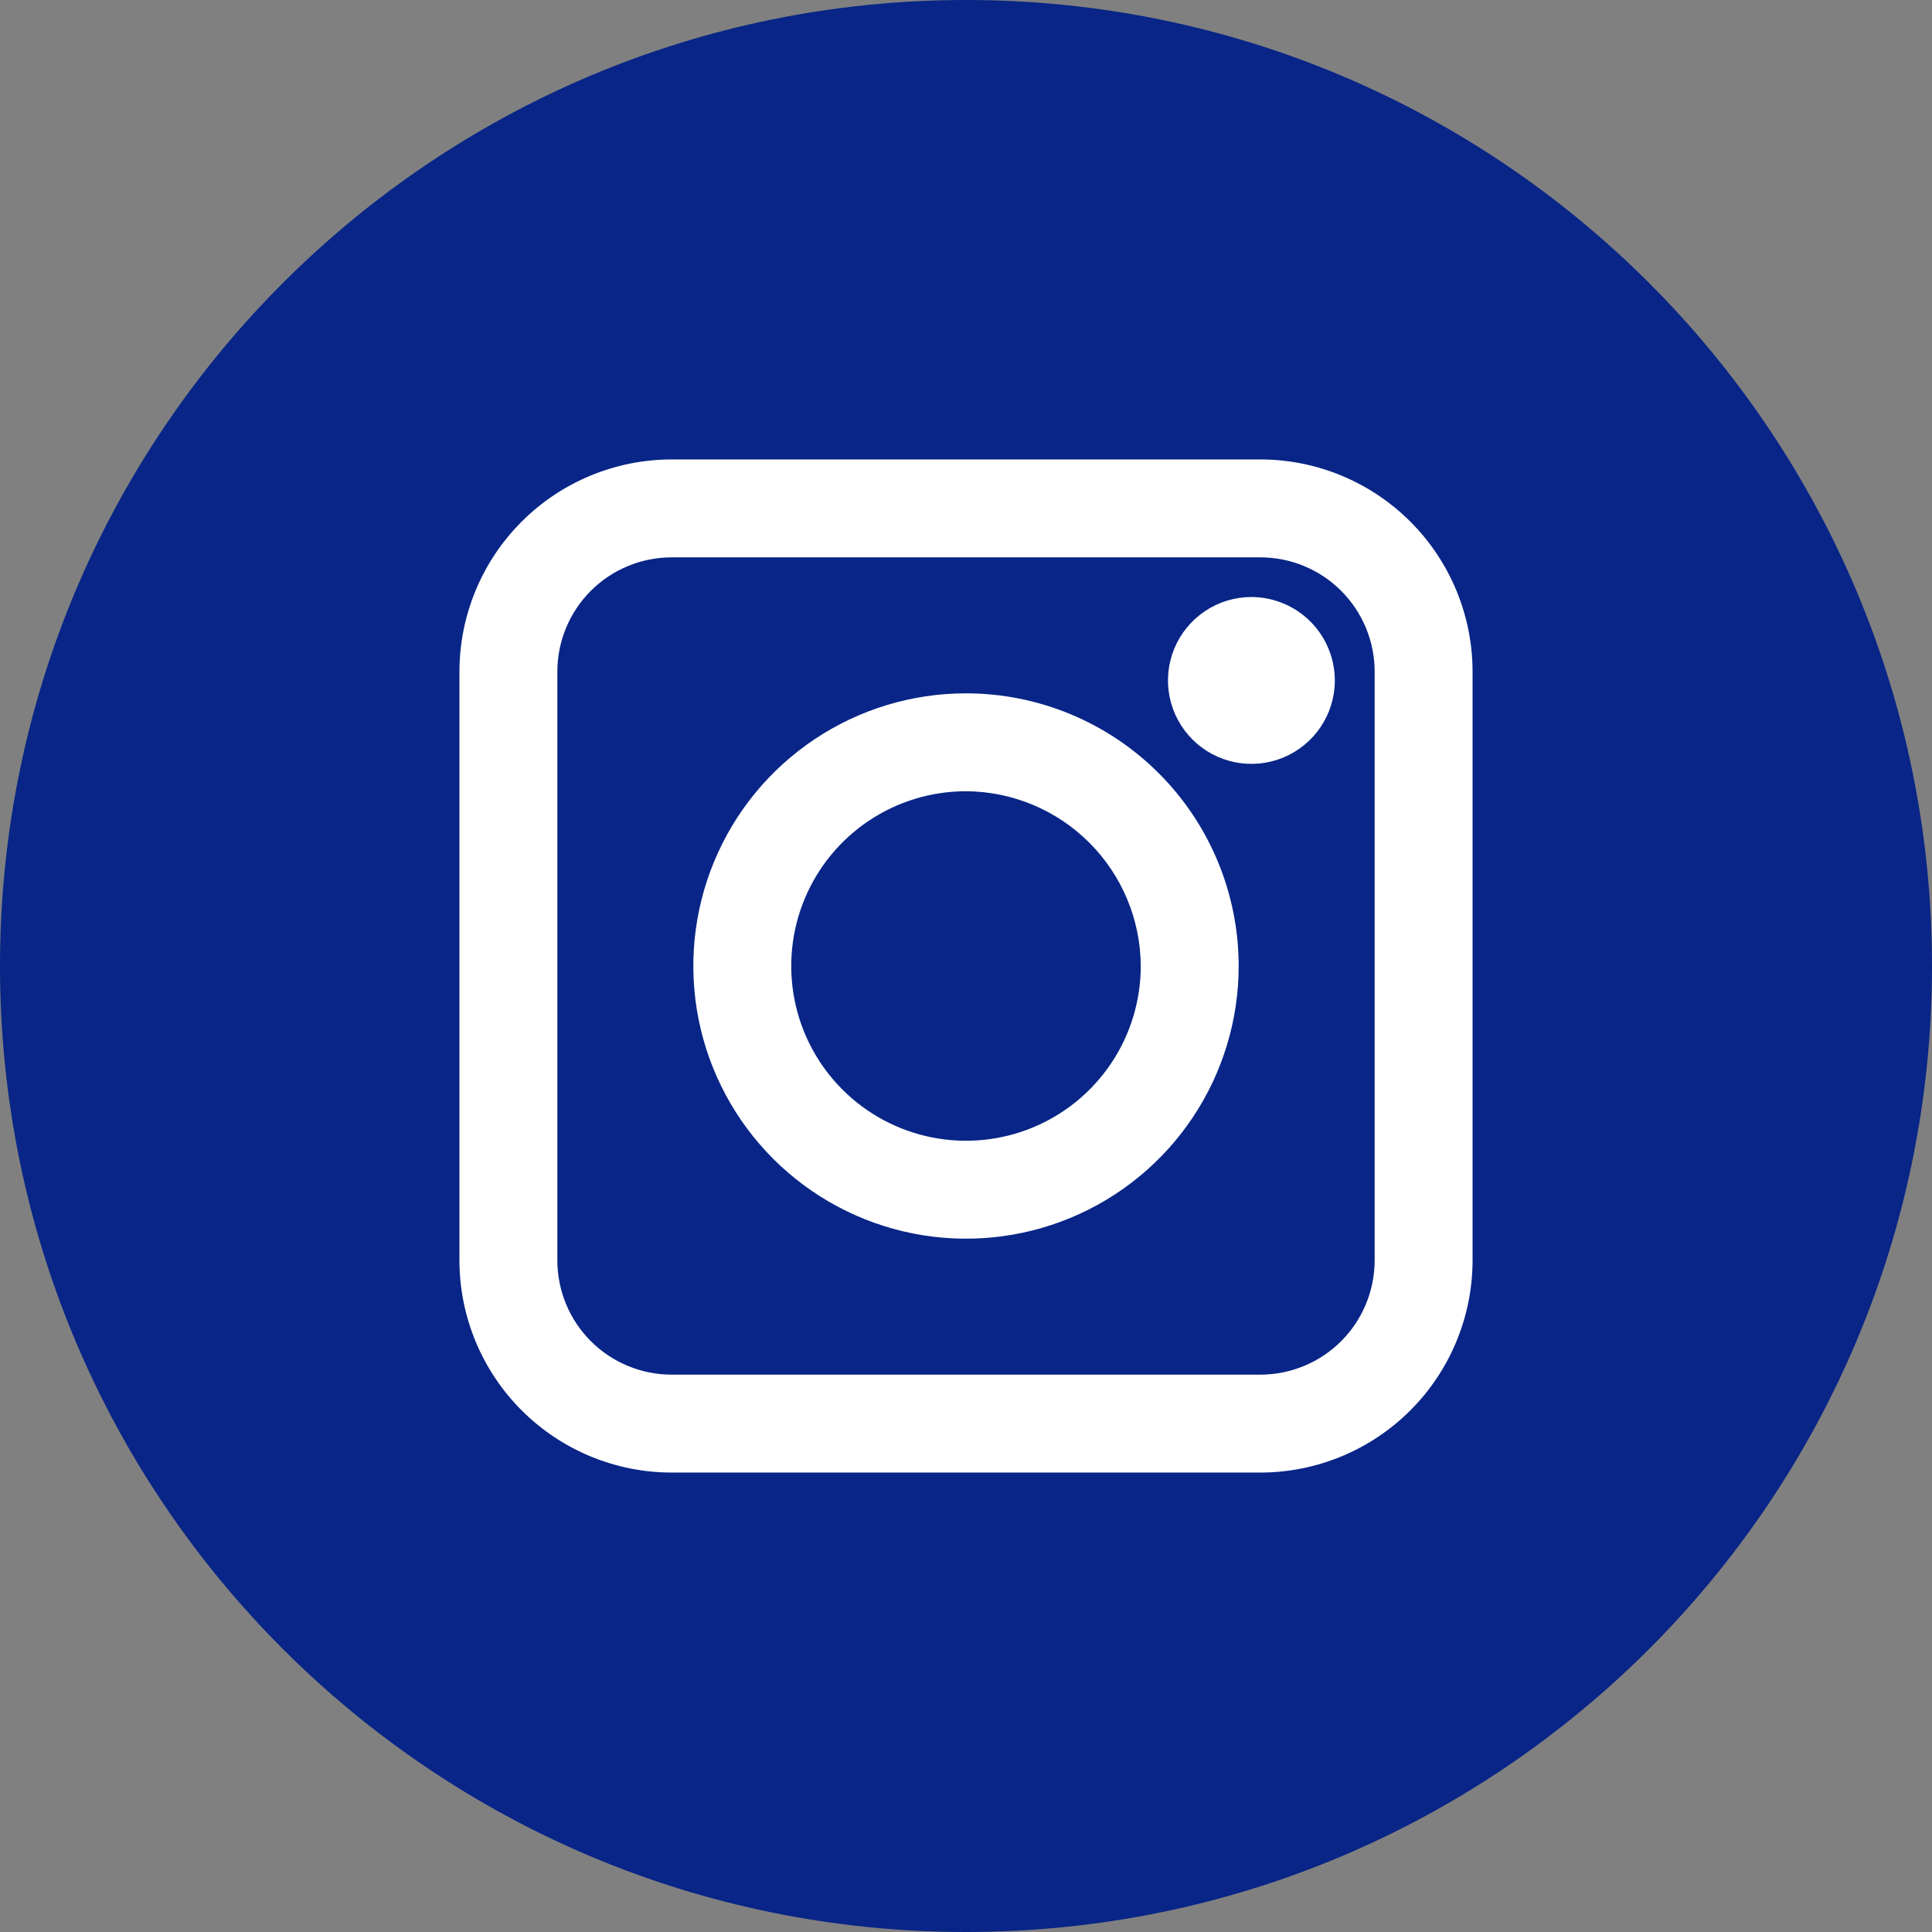 <?xml version="1.0" encoding="UTF-8"?> <svg xmlns="http://www.w3.org/2000/svg" width="132" height="132" viewBox="0 0 132 132" fill="none"><rect x="0" y="0" width="132" height="132" fill="#808080" stroke="none"/> <g clip-path="url(#clip0_46_13)"> <path d="M66 132C102.451 132 132 102.451 132 66C132 29.549 102.451 0 66 0C29.549 0 0 29.549 0 66C0 102.451 29.549 132 66 132Z" fill="#082587"></path> <path d="M86.12 31.39H45.88C42.039 31.395 38.356 32.924 35.64 35.64C32.924 38.356 31.395 42.039 31.39 45.88V86.12C31.395 89.961 32.924 93.644 35.64 96.36C38.356 99.076 42.039 100.605 45.88 100.61H86.12C89.961 100.605 93.644 99.076 96.36 96.36C99.076 93.644 100.605 89.961 100.61 86.12V45.88C100.605 42.039 99.076 38.356 96.36 35.64C93.644 32.924 89.961 31.395 86.12 31.39V31.39ZM93.92 45.88V86.12C93.917 88.188 93.095 90.17 91.632 91.632C90.17 93.095 88.188 93.917 86.12 93.92H45.88C43.812 93.917 41.83 93.095 40.367 91.632C38.905 90.17 38.083 88.188 38.08 86.12V45.88C38.083 43.812 38.905 41.83 40.367 40.367C41.83 38.905 43.812 38.083 45.88 38.08H86.12C88.188 38.083 90.17 38.905 91.632 40.367C93.095 41.83 93.917 43.812 93.92 45.88V45.88Z" fill="white"></path> <path d="M66 47.37C62.315 47.37 58.713 48.463 55.65 50.51C52.586 52.557 50.198 55.466 48.788 58.871C47.378 62.275 47.009 66.021 47.728 69.635C48.447 73.248 50.221 76.568 52.827 79.173C55.432 81.779 58.752 83.553 62.365 84.272C65.979 84.991 69.725 84.622 73.129 83.212C76.534 81.802 79.443 79.414 81.49 76.35C83.537 73.287 84.63 69.685 84.63 66C84.627 61.06 82.664 56.323 79.171 52.83C75.677 49.336 70.94 47.373 66 47.37ZM77.94 66C77.94 68.362 77.24 70.67 75.928 72.633C74.616 74.597 72.751 76.127 70.569 77.031C68.388 77.935 65.987 78.171 63.671 77.711C61.355 77.25 59.227 76.113 57.557 74.443C55.887 72.773 54.75 70.645 54.289 68.329C53.829 66.013 54.065 63.612 54.969 61.431C55.873 59.249 57.403 57.384 59.367 56.072C61.33 54.76 63.639 54.06 66 54.06C69.162 54.076 72.19 55.339 74.425 57.575C76.661 59.81 77.924 62.838 77.94 66V66Z" fill="white"></path> <path d="M85.5 40.79C84.373 40.79 83.271 41.124 82.333 41.751C81.396 42.377 80.665 43.267 80.234 44.309C79.802 45.35 79.69 46.496 79.909 47.602C80.129 48.708 80.672 49.723 81.469 50.52C82.267 51.318 83.282 51.861 84.388 52.081C85.494 52.3 86.64 52.188 87.681 51.756C88.723 51.325 89.613 50.594 90.239 49.657C90.866 48.719 91.2 47.617 91.2 46.49C91.197 44.979 90.596 43.531 89.528 42.462C88.459 41.394 87.011 40.793 85.5 40.79V40.79Z" fill="white"></path> </g> <defs> <clipPath id="clip0_46_13"> <rect width="131.99" height="131.99" fill="white"></rect> </clipPath> </defs> </svg> 